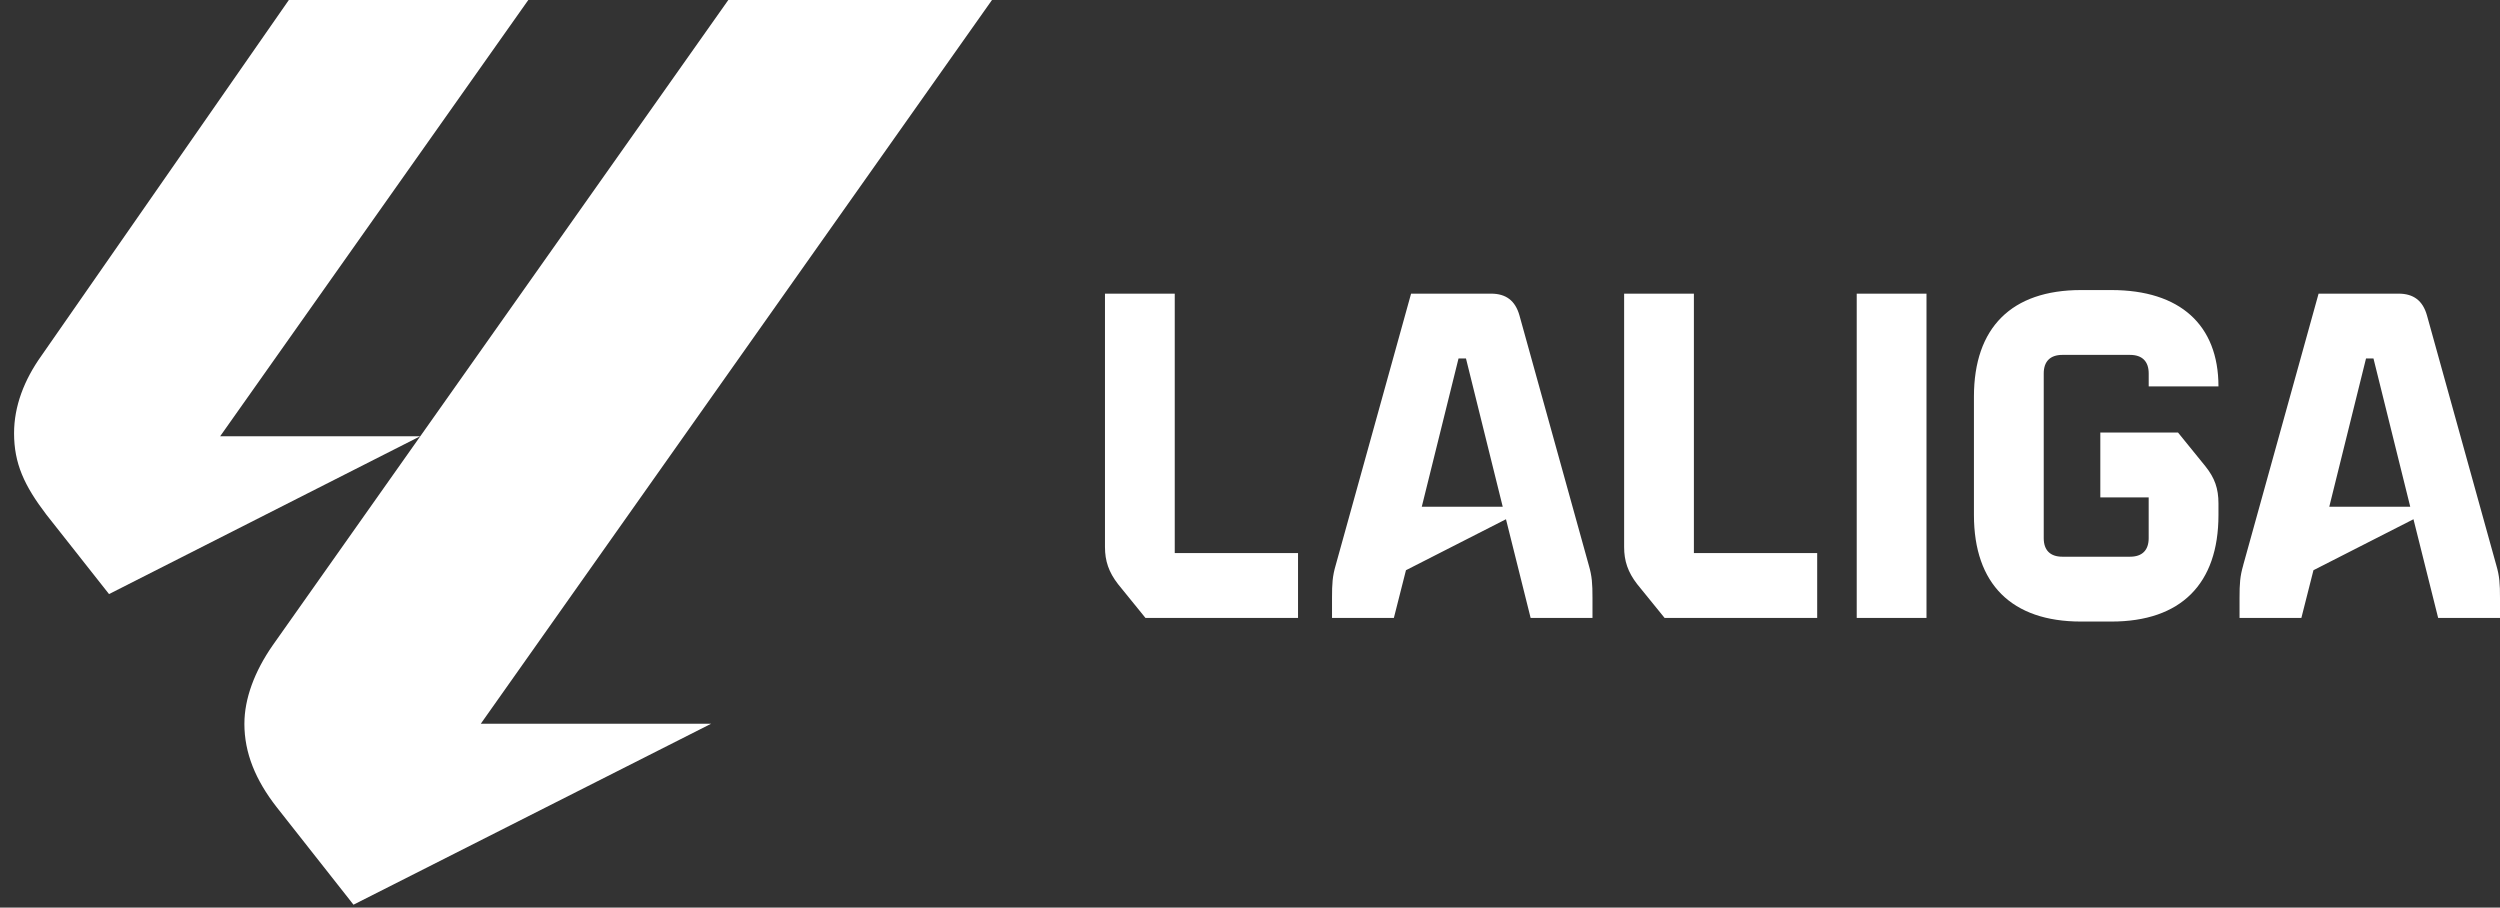 <svg width="303" height="110" viewBox="0 0 303 110" fill="none" xmlns="http://www.w3.org/2000/svg">
<rect x="0" y="0" width="303" height="110" fill="#333333" stroke="none"/>
<g clip-path="url(#clip0_94_13)">
<path d="M5.011 43.128L35.009 0H64.029L26.684 52.873H50.928L13.215 72.002L5.622 62.377C2.929 58.844 1.705 56.164 1.705 52.508C1.705 49.219 2.931 46.049 5.011 43.128ZM29.621 87.719C29.621 84.673 30.847 81.384 33.048 78.216L88.271 0H120.229L58.27 87.719H86.186L42.843 109.649L33.537 97.833C30.966 94.543 29.619 91.254 29.619 87.721L29.621 87.719Z" fill="white"/>
</g>
<path d="M133.923 66.305V35.59H142.379V67.032H157.321V74.891H138.829L135.503 70.793C134.373 69.332 133.923 67.987 133.923 66.299M161.888 68.493L171.023 35.59H180.72C182.525 35.59 183.651 36.433 184.158 38.23L192.558 68.493C192.953 69.841 193.009 70.739 193.009 72.478V74.893H185.512L182.525 62.932L170.403 69.11L168.937 74.891H161.441V72.475C161.441 70.737 161.493 69.838 161.888 68.493ZM182.13 61.415L177.677 43.448H176.773L172.319 61.418H182.13V61.415ZM196.844 66.305V35.59H205.3V67.032H220.243V74.891H201.748L198.421 70.793C197.295 69.332 196.844 67.987 196.844 66.299M233.491 35.593H225.035V74.896H233.491V35.593ZM239.241 62.418V48.069C239.241 39.702 243.808 35.155 252.209 35.155H255.911C264.2 35.155 268.878 39.367 268.878 46.833H260.423V45.26C260.423 43.802 259.633 43.013 258.167 43.013H249.956C248.49 43.013 247.7 43.802 247.7 45.26V65.229C247.7 66.687 248.49 67.473 249.953 67.473H258.167C259.633 67.473 260.42 66.687 260.42 65.226V60.286H254.559V52.422H263.975L267.301 56.522C268.428 57.927 268.878 59.219 268.878 61.016V62.42C268.878 70.784 264.311 75.332 255.911 75.332H252.211C243.811 75.332 239.241 70.781 239.241 62.418ZM271.877 68.493L281.012 35.59H290.711C292.516 35.59 293.643 36.433 294.149 38.23L302.549 68.493C302.944 69.841 303 70.739 303 72.478V74.893H295.504L292.513 62.932L280.391 69.11L278.926 74.891H271.432V72.475C271.432 70.737 271.488 69.838 271.883 68.493M292.121 61.415L287.665 43.448H286.761L282.308 61.418H292.118L292.121 61.415Z" fill="white"/>
<defs>
<clipPath id="clip0_94_13">
<rect width="120.53" height="109.649" fill="white"/>
</clipPath>
</defs>
</svg>
